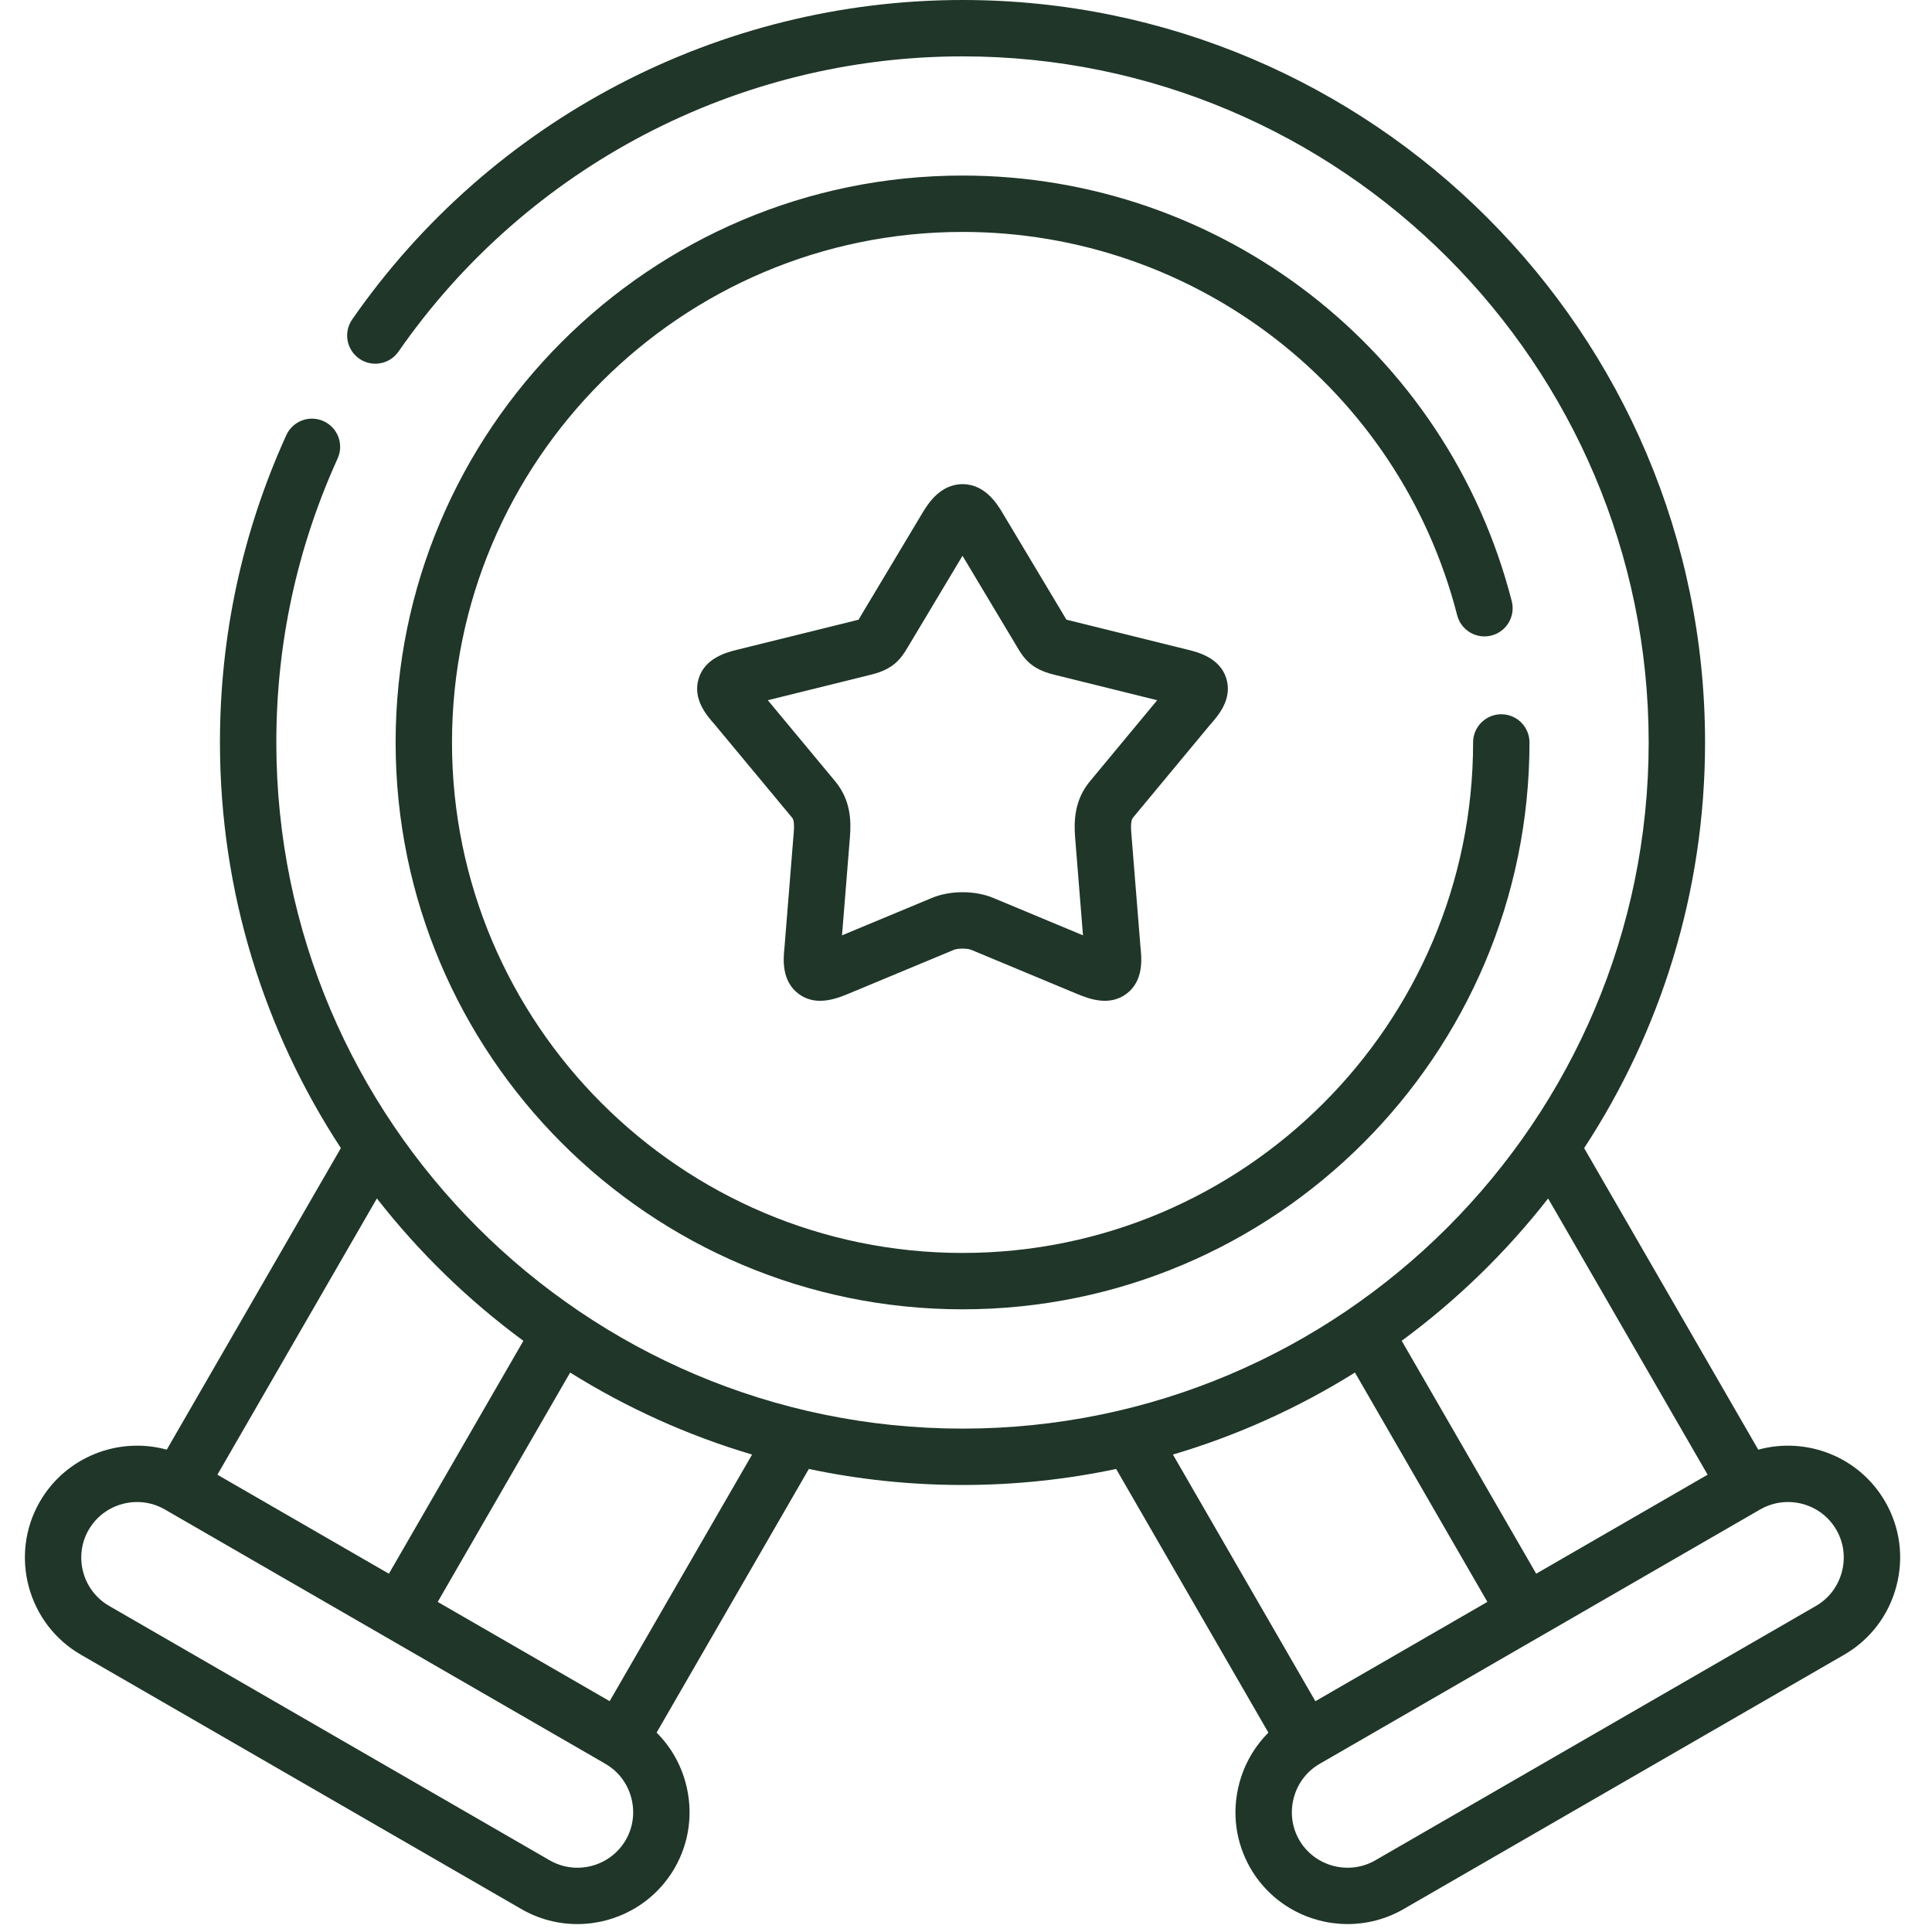 <svg width="120" height="120" viewBox="0 0 120 120" fill="none" xmlns="http://www.w3.org/2000/svg">
<g clip-path="url(#clip0_6_161)">
<path d="M75.176 44.998C75.674 44.437 76.564 43.412 76.167 42.136C75.765 40.845 74.395 40.507 73.739 40.346L66.285 38.501C66.267 38.496 66.251 38.492 66.236 38.488C66.215 38.453 66.193 38.415 66.173 38.381L62.28 31.876C61.958 31.337 61.202 30.075 59.789 30.072C59.788 30.072 59.786 30.072 59.785 30.072C58.375 30.072 57.614 31.332 57.288 31.87C57.287 31.872 57.286 31.874 57.285 31.876L53.511 38.178L53.391 38.382C53.371 38.417 53.349 38.455 53.328 38.49C53.316 38.493 53.304 38.496 53.291 38.5L45.828 40.346C45.17 40.508 43.8 40.846 43.398 42.137C43.002 43.413 43.892 44.438 44.39 44.999L49.181 50.765C49.253 50.852 49.361 50.982 49.3 51.717L48.726 58.847C48.653 59.53 48.519 60.912 49.594 61.722C50.028 62.049 50.494 62.162 50.941 62.162C51.617 62.162 52.253 61.904 52.677 61.731L59.242 58.998C59.491 58.894 60.08 58.894 60.33 58.998L66.904 61.737C67.597 62.018 68.888 62.54 69.974 61.721C71.046 60.912 70.912 59.53 70.839 58.847L70.266 51.725C70.21 50.983 70.318 50.852 70.39 50.765L75.176 44.998ZM67.696 48.53C66.735 49.688 66.699 50.987 66.776 51.998L67.266 58.095L61.678 55.766C60.565 55.302 59.009 55.301 57.896 55.766L52.299 58.096L52.79 52.003C52.873 50.999 52.845 49.697 51.876 48.529L47.69 43.492L54.139 41.896C55.502 41.553 55.959 40.928 56.415 40.147L59.783 34.52L63.047 39.971L63.15 40.146C63.607 40.929 64.066 41.555 65.44 41.898L71.876 43.492L67.696 48.53Z" fill="#1F3628"/>
<path d="M90.507 38.212C90.747 39.149 91.701 39.714 92.638 39.473C93.574 39.233 94.139 38.279 93.898 37.342C89.905 21.776 75.877 10.904 59.786 10.904C40.37 10.904 24.573 26.699 24.573 46.114C24.573 65.529 40.37 81.324 59.786 81.324C79.202 81.324 94.999 65.529 94.999 46.114C94.999 45.147 94.215 44.364 93.248 44.364C92.281 44.364 91.497 45.147 91.497 46.114C91.497 63.599 77.272 77.823 59.786 77.823C42.3 77.823 28.074 63.599 28.074 46.114C28.074 28.63 42.3 14.405 59.786 14.405C74.278 14.405 86.911 24.195 90.507 38.212Z" fill="#1F3628"/>
<path d="M117.091 93.27C115.479 90.472 112.197 89.22 109.208 90.042L98.394 71.311C103.139 64.063 105.904 55.406 105.904 46.114C105.904 20.687 85.215 0 59.786 0C44.675 0 30.502 7.417 21.875 19.841C21.324 20.635 21.52 21.726 22.314 22.277C23.109 22.829 24.2 22.632 24.751 21.838C32.724 10.356 45.821 3.501 59.786 3.501C83.285 3.501 102.402 22.617 102.402 46.114C102.402 69.615 83.285 88.734 59.786 88.734C36.284 88.734 17.163 69.615 17.163 46.114C17.163 39.976 18.444 34.042 20.97 28.477C21.37 27.597 20.98 26.559 20.1 26.16C19.219 25.759 18.182 26.15 17.782 27.03C15.048 33.052 13.662 39.473 13.662 46.114C13.662 55.406 16.426 64.062 21.172 71.31L10.358 90.041C7.377 89.22 4.094 90.472 2.475 93.27C0.559 96.595 1.705 100.861 5.028 102.779L32.391 118.58C33.483 119.209 34.677 119.508 35.856 119.508C38.265 119.508 40.611 118.261 41.902 116.031C42.826 114.426 43.07 112.551 42.59 110.751C42.267 109.542 41.642 108.47 40.783 107.615L50.239 91.239C53.32 91.89 56.514 92.235 59.786 92.235C63.056 92.235 66.247 91.89 69.326 91.24L78.784 107.618C77.927 108.473 77.303 109.543 76.979 110.749C76.496 112.55 76.739 114.426 77.665 116.034C78.954 118.261 81.299 119.508 83.708 119.507C84.887 119.507 86.082 119.208 87.175 118.579L114.545 102.778C116.149 101.849 117.299 100.347 117.781 98.548C118.264 96.747 118.018 94.871 117.091 93.27ZM32.508 83.281L24.155 97.747L13.503 91.597L23.409 74.437C26.022 77.785 29.086 80.762 32.508 83.281ZM38.87 114.28C37.915 115.931 35.792 116.498 34.141 115.547L6.779 99.746C5.126 98.793 4.556 96.671 5.507 95.02C6.148 93.912 7.315 93.293 8.513 93.293C9.099 93.293 9.693 93.441 10.236 93.754L37.563 109.53C37.585 109.545 37.606 109.56 37.63 109.574C37.637 109.578 37.644 109.58 37.65 109.584C38.419 110.043 38.972 110.775 39.207 111.655C39.447 112.553 39.327 113.487 38.87 114.28ZM37.867 105.663L27.187 99.497L35.413 85.252C38.897 87.429 42.691 89.154 46.713 90.345L37.867 105.663ZM96.157 74.439L106.063 91.597L95.416 97.745L87.062 83.278C90.483 80.761 93.545 77.784 96.157 74.439ZM84.158 85.251L92.384 99.496L81.7 105.666L72.853 90.346C76.877 89.155 80.673 87.429 84.158 85.251ZM114.399 97.642C114.159 98.539 113.588 99.287 112.793 99.747L85.427 115.546C83.773 116.498 81.651 115.93 80.697 114.284C80.239 113.488 80.12 112.555 80.361 111.657C80.601 110.763 81.167 110.021 81.955 109.562L95.635 101.662C95.641 101.659 95.647 101.657 95.652 101.654C95.66 101.649 95.666 101.644 95.674 101.64L109.327 93.755C109.873 93.442 110.469 93.293 111.057 93.293C112.256 93.293 113.421 93.912 114.059 95.02C114.518 95.814 114.639 96.746 114.399 97.642Z" fill="#1F3628"/>
</g>
<defs>
<clipPath id="clip0_6_161">
<rect width="119.508" height="119.508" fill="white" transform="translate(0.031)"/>
</clipPath>
</defs>
</svg>
